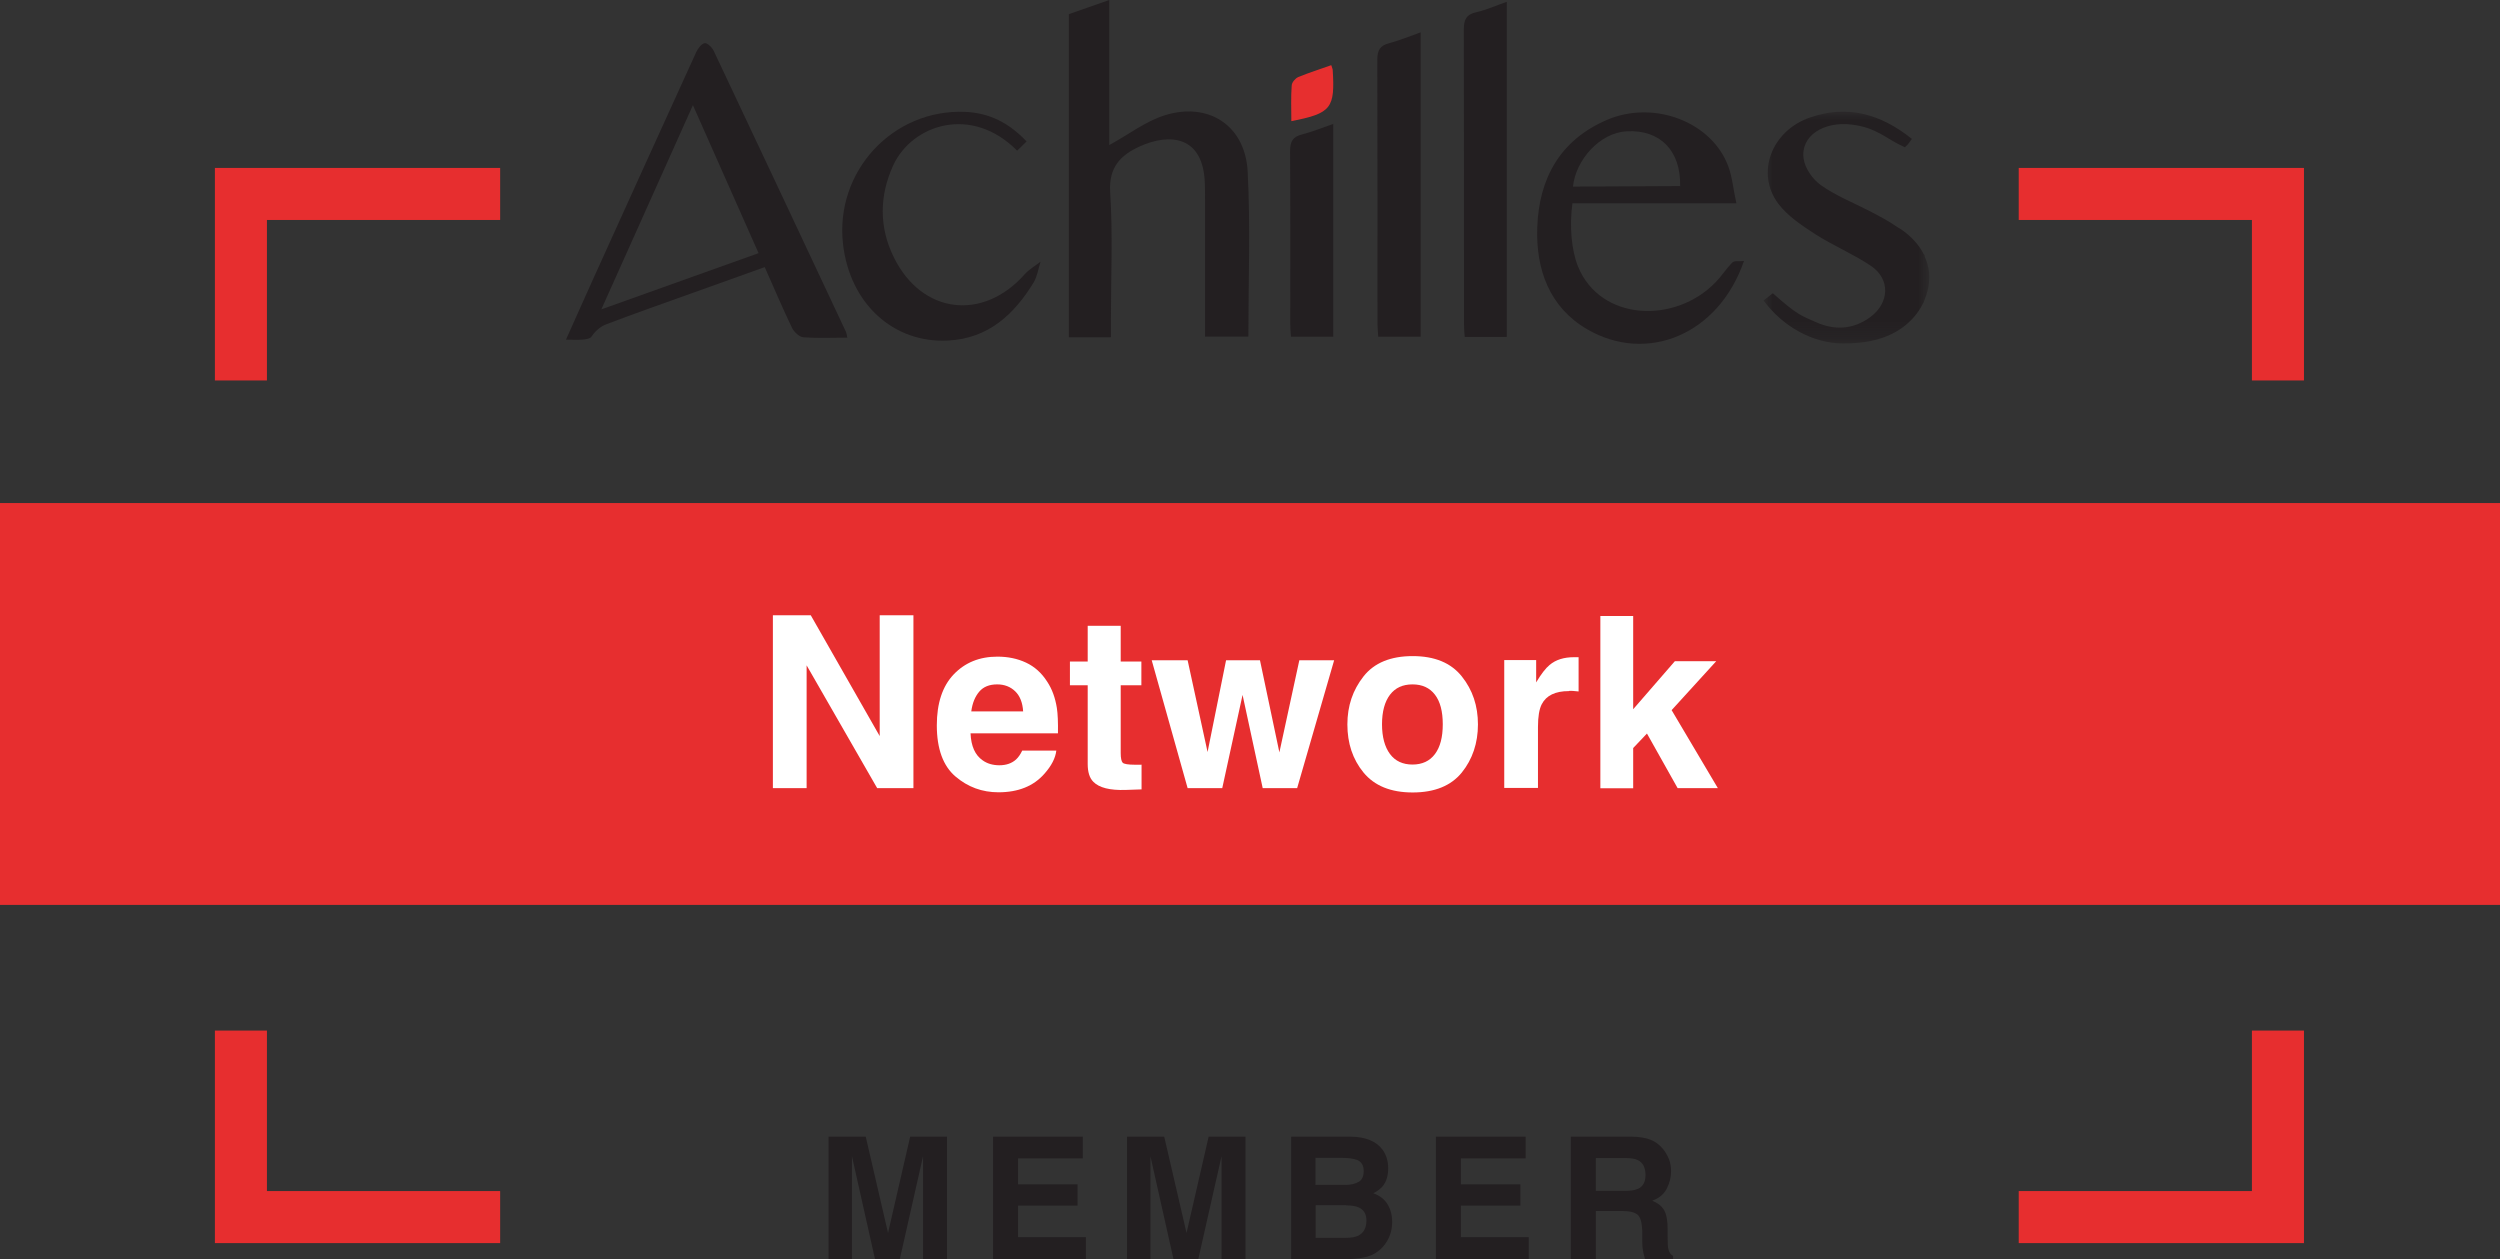 <svg xmlns="http://www.w3.org/2000/svg" xmlns:xlink="http://www.w3.org/1999/xlink" id="Layer_2" data-name="Layer 2" viewBox="0 0 137.86 69.43"><rect x="0" y="0" width="137.86" height="69.43" fill="#333333" stroke="none"/><defs><style>      .cls-1 {        mask: url(#mask);      }      .cls-2, .cls-3 {        fill-rule: evenodd;      }      .cls-2, .cls-4 {        fill: #fff;      }      .cls-5 {        fill: #231f21;      }      .cls-3 {        fill: #e72f2f;      }      .cls-6 {        fill: #e72e2f;      }    </style><mask id="mask" x="97.26" y="6.14" width="9.14" height="12.78" maskUnits="userSpaceOnUse"><g id="mask-2"><polygon id="path-1" class="cls-2" points="97.26 6.14 106.39 6.14 106.39 18.92 97.26 18.92 97.26 6.14"></polygon></g></mask></defs><g id="Layer_1-2" data-name="Layer 1"><path id="Fill-1" class="cls-5" d="M61.26,18.6h-2.32V.78c.69-.24,1.4-.49,2.23-.78v8c1.03-.56,1.98-1.3,3.05-1.64,2.42-.76,4.44.56,4.58,3.08.16,3.02.04,6.05.04,9.12h-2.39v-7.55c0-.28,0-.57-.01-.85-.06-2.71-1.97-2.82-3.58-2.09-1.04.47-1.73,1.13-1.64,2.53.15,2.35.04,4.72.04,7.08v.91Z"></path><path id="Fill-3" class="cls-5" d="M46.73,18.62c-.86,0-1.65.04-2.43-.02-.22-.02-.51-.29-.62-.51-.52-1.08-.99-2.19-1.51-3.36-1.37.49-2.71.97-4.05,1.45-1.56.56-3.13,1.11-4.68,1.7-.33.12-.62.38-.82.68-.15.22-.81.18-1.41.17.57-1.27,1.06-2.38,1.56-3.48,1.87-4.13,3.74-8.25,5.62-12.37.09-.2.29-.47.47-.5.15-.02.41.24.5.43,2.44,5.16,4.86,10.32,7.29,15.49.03.07.04.14.08.35M38.21,5.8c-1.71,3.82-3.34,7.45-5.05,11.26,2.99-1.07,5.79-2.07,8.67-3.1-1.2-2.7-2.37-5.33-3.62-8.16"></path><path id="Fill-5" class="cls-5" d="M86.71,11.21c-.17,1.23-.06,2.58.31,3.49,1.23,3.01,5.35,3.19,7.6.85.32-.33.57-.73.89-1.06.14-.14.35-.06.66-.1-1.4,4.07-5.36,5.69-8.66,3.76-2.07-1.21-2.82-3.3-2.74-5.6.09-2.71,1.26-4.84,3.87-5.95,2.58-1.09,5.75.12,6.66,2.56.23.61.28,1.28.45,2.05h-9.04ZM92.65,10.26c.04-1.96-1.11-3.12-2.95-3.02-1.48.08-2.81,1.58-2.96,3.05,1.83,0,4.01-.03,5.91-.03Z"></path><path id="Fill-7" class="cls-5" d="M83.09,18.58h-2.32c-.02-.26-.04-.49-.04-.71,0-5.41,0-10.82-.01-16.24,0-.55.14-.84.7-.96.54-.12,1.06-.36,1.67-.57v18.48Z"></path><path id="Fill-9" class="cls-5" d="M56.6,7.81c-.19.19-.35.35-.51.5-2.51-2.54-5.8-1.45-6.84.82-.76,1.67-.78,3.4.04,5.06,1.54,3.13,4.91,3.54,7.22.93.24-.27.58-.46.87-.69-.12.38-.18.8-.37,1.13-1.09,1.79-2.52,3.11-4.74,3.22-3.02.15-5.4-2.05-5.78-5.3-.47-4.01,2.74-7.49,6.75-7.31,1.31.06,2.4.6,3.37,1.63"></path><path id="Fill-11" class="cls-5" d="M78.34,1.78v16.79h-2.34c-.01-.26-.04-.49-.04-.71,0-4.85,0-9.71-.01-14.56,0-.53.15-.79.66-.92.56-.15,1.1-.37,1.74-.6"></path><path id="Fill-13" class="cls-5" d="M73.52,6.83v11.74h-2.33c-.02-.25-.04-.48-.04-.7,0-3.18.01-6.36-.01-9.54,0-.53.15-.79.67-.92.54-.14,1.06-.35,1.72-.58"></path><path id="Fill-15" class="cls-3" d="M73.41,3.59c.05.15.07.2.08.25.13,2.12-.06,2.41-2.28,2.84,0-.64-.03-1.34.02-1.97.01-.17.2-.39.36-.46.58-.24,1.19-.43,1.83-.66"></path><g class="cls-1"><path id="Fill-17" class="cls-5" d="M106.14,14.13s-.02-.06-.02-.06c-.01-.02-.03-.04-.04-.06-.44-.86-1.22-1.36-1.44-1.48-.52-.36-1.09-.66-1.66-.95-.87-.44-1.78-.81-2.57-1.37-.45-.32-.87-.92-.95-1.45-.19-1.29,1.14-2.08,2.65-1.89,1.41.17,1.9.8,2.93,1.25-.02.02.08-.06.16-.15.08-.09.14-.2.23-.31-1.71-1.37-3.55-1.9-5.62-1.18-2.12.73-3.01,3.06-1.75,4.75.52.69,1.31,1.21,2.05,1.69.99.63,2.09,1.09,3.06,1.74,1.09.74,1.02,2.05-.04,2.83-.94.69-1.97.73-2.98.28-.83-.37-1.03-.39-2.39-1.6-.1.08-.31.24-.51.4,1.06,1.44,2.71,2.36,4.37,2.37,1.07,0,2.06-.15,2.9-.63h0s.98-.48,1.52-1.57c.01-.03.03-.05.04-.08.02-.04.03-.09.05-.13.13-.31.22-.65.25-1.04.04-.51-.07-.96-.25-1.35"></path></g><polygon class="cls-6" points="14.72 56.83 11.85 56.83 11.85 68.55 27.58 68.55 27.58 65.68 14.72 65.68 14.72 56.83"></polygon><polygon class="cls-6" points="14.72 20.98 14.72 12.13 27.58 12.13 27.58 9.26 11.85 9.26 11.85 20.98 14.72 20.98"></polygon><polygon class="cls-6" points="124.18 56.83 127.05 56.83 127.05 68.55 111.32 68.55 111.32 65.68 124.18 65.68 124.18 56.83"></polygon><polygon class="cls-6" points="124.18 20.98 124.18 12.13 111.32 12.13 111.32 9.26 127.05 9.26 127.05 20.98 124.18 20.98"></polygon><rect class="cls-6" y="27.74" width="137.86" height="22.16"></rect><path class="cls-5" d="M47,69.43h-1.31v-6.75h2.05l1.23,5.31,1.22-5.31h2.03v6.75h-1.32v-4.57c0-.13,0-.32,0-.55,0-.24,0-.42,0-.55l-1.28,5.67h-1.37l-1.27-5.67c0,.13,0,.31,0,.55,0,.24,0,.42,0,.55v4.57Z"></path><path class="cls-5" d="M59.42,66.48h-3.28v1.74h3.74v1.21h-5.12v-6.75h4.95v1.2h-3.57v1.43h3.28v1.17Z"></path><path class="cls-5" d="M63.46,69.43h-1.31v-6.75h2.05l1.23,5.31,1.22-5.31h2.03v6.75h-1.32v-4.57c0-.13,0-.32,0-.55,0-.24,0-.42,0-.55l-1.28,5.67h-1.37l-1.27-5.67c0,.13,0,.31,0,.55,0,.24,0,.42,0,.55v4.57Z"></path><path class="cls-5" d="M74.26,69.43h-3.06v-6.75h3.28c.83.01,1.41.25,1.76.72.21.29.31.63.31,1.03s-.1.74-.31.99c-.12.14-.29.27-.51.38.35.13.61.32.78.6s.26.6.26.99-.1.76-.3,1.08c-.13.21-.29.39-.48.53-.22.17-.47.28-.77.34-.29.06-.61.09-.96.09ZM74.93,65.17c.18-.11.27-.31.27-.59,0-.31-.12-.52-.37-.62-.21-.07-.48-.11-.81-.11h-1.48v1.49h1.66c.3,0,.54-.06.72-.17ZM74.23,66.46h-1.68v1.8h1.66c.3,0,.53-.04.69-.12.3-.15.45-.43.45-.84,0-.35-.14-.59-.43-.72-.16-.07-.39-.11-.68-.11Z"></path><path class="cls-5" d="M83.84,66.48h-3.28v1.74h3.74v1.21h-5.12v-6.75h4.95v1.2h-3.57v1.43h3.28v1.17Z"></path><path class="cls-5" d="M89.46,66.78h-1.46v2.65h-1.38v-6.75h3.31c.47,0,.84.07,1.09.17s.47.26.65.47c.15.17.26.36.35.57s.13.44.13.71c0,.32-.08.64-.24.95-.16.31-.43.53-.8.66.31.13.53.3.66.53.13.23.19.58.19,1.06v.45c0,.31.01.52.04.63.04.17.12.3.26.38v.17h-1.55c-.04-.15-.07-.27-.09-.36-.04-.19-.06-.38-.06-.58v-.63c-.02-.43-.09-.72-.24-.86-.15-.14-.43-.22-.85-.22ZM90.32,65.56c.28-.13.42-.38.42-.76,0-.41-.14-.68-.41-.82-.15-.08-.38-.12-.69-.12h-1.64v1.81h1.6c.32,0,.56-.04.71-.11Z"></path><path class="cls-4" d="M50.36,43.46h-1.99l-3.89-6.77v6.77h-1.86v-9.53h2.09l3.8,6.66v-6.66h1.86v9.53Z"></path><path class="cls-4" d="M58.25,41.39c-.05.42-.27.84-.65,1.27-.6.69-1.45,1.03-2.54,1.03-.9,0-1.69-.29-2.37-.87s-1.03-1.52-1.03-2.82c0-1.22.31-2.16.93-2.81s1.42-.98,2.41-.98c.59,0,1.11.11,1.58.33s.86.57,1.16,1.04c.28.42.45.9.54,1.46.05.32.07.79.06,1.4h-4.82c.03.71.25,1.2.67,1.49.25.18.56.27.92.27.38,0,.69-.11.92-.32.13-.12.24-.28.34-.49h1.88ZM56.42,39.23c-.03-.49-.18-.86-.44-1.11s-.59-.38-.99-.38c-.43,0-.76.13-.99.4s-.38.63-.44,1.09h2.87Z"></path><path class="cls-4" d="M62.95,42.15v1.38l-.87.03c-.87.03-1.47-.12-1.79-.45-.21-.21-.31-.54-.31-.98v-4.34h-.98v-1.31h.98v-1.97h1.82v1.97h1.14v1.31h-1.14v3.73c0,.29.04.47.11.54s.3.11.67.11c.06,0,.12,0,.18,0s.12,0,.18,0Z"></path><path class="cls-4" d="M69.63,43.46l-1.11-5.14-1.12,5.14h-1.91l-1.98-7.05h1.98l1.1,5.06,1.02-5.06h1.87l1.07,5.08,1.1-5.08h1.92l-2.04,7.05h-1.89Z"></path><path class="cls-4" d="M80.61,37.3c.6.75.89,1.63.89,2.65s-.3,1.92-.89,2.65-1.5,1.1-2.71,1.1-2.11-.37-2.71-1.1-.89-1.62-.89-2.65.3-1.9.89-2.65,1.5-1.12,2.71-1.12,2.11.37,2.71,1.12ZM77.89,37.74c-.54,0-.95.19-1.24.57s-.44.93-.44,1.63.15,1.25.44,1.64.71.58,1.24.58.95-.19,1.24-.58.43-.93.43-1.64-.14-1.25-.43-1.63-.7-.57-1.24-.57Z"></path><path class="cls-4" d="M86.51,38.11c-.74,0-1.24.24-1.49.72-.14.27-.21.69-.21,1.25v3.37h-1.86v-7.05h1.76v1.23c.28-.47.53-.79.74-.96.34-.29.79-.43,1.35-.43.03,0,.06,0,.09,0s.08,0,.16,0v1.89c-.12-.01-.22-.02-.31-.03s-.16,0-.22,0Z"></path><path class="cls-4" d="M94.73,43.46h-2.22l-1.69-3.01-.76.8v2.22h-1.81v-9.5h1.81v5.14l2.3-2.65h2.28l-2.46,2.7,2.56,4.32Z"></path></g></svg>
